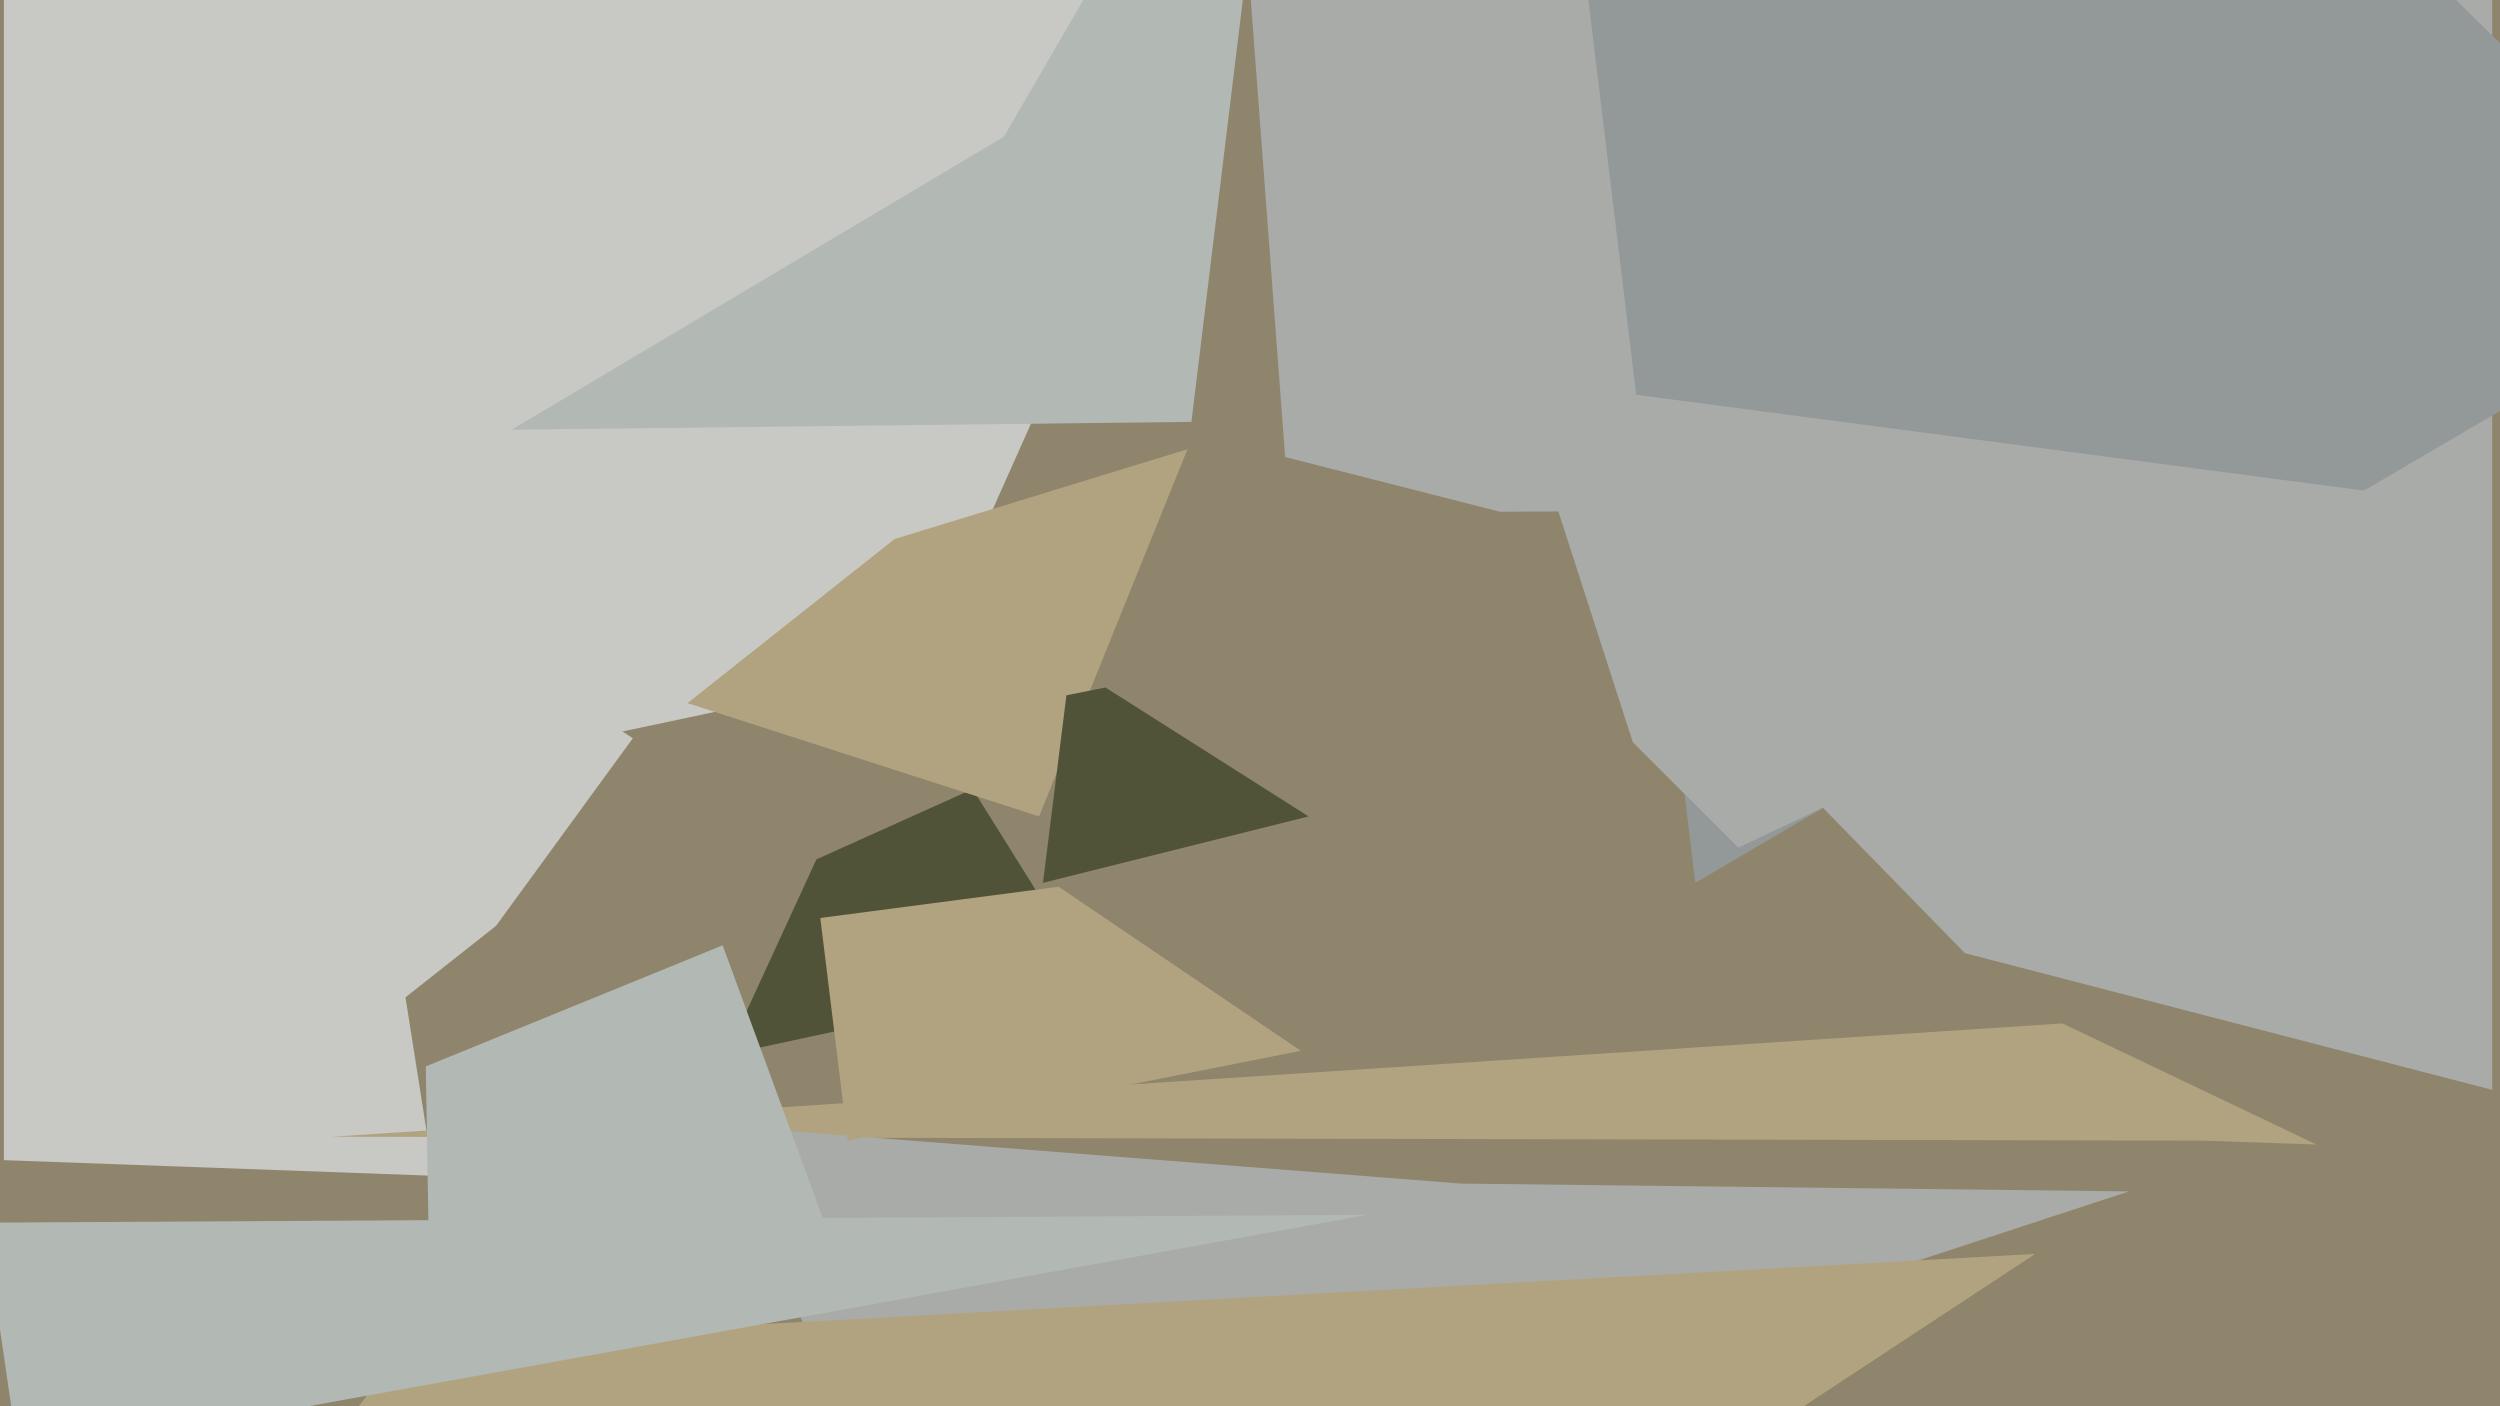 <svg xmlns="http://www.w3.org/2000/svg" width="640px" height="360px">
  <rect width="640" height="360" fill="rgb(143,133,108)"/>
  <polygon points="236,171 5,220 123,-275 395,-185" fill="rgb(200,200,196)"/>
  <polygon points="1,297 111,301 68,28 1,-169" fill="rgb(200,200,196)"/>
  <polygon points="609,130 384,131 329,117 313,-96" fill="rgb(169,171,169)"/>
  <polygon points="564,292 85,291 528,262 593,293" fill="rgb(178,163,128)"/>
  <polygon points="545,305 237,406 182,288 374,303" fill="rgb(169,171,169)"/>
  <polygon points="305,108 131,110 257,35 329,-89" fill="rgb(178,184,180)"/>
  <polygon points="279,250 186,270 209,220 249,202" fill="rgb(80,83,55)"/>
  <polygon points="638,279 503,244 462,202 638,-47" fill="rgb(169,171,169)"/>
  <polygon points="266,209 176,180 229,138 304,115" fill="rgb(178,163,128)"/>
  <polygon points="434,226 391,-129 585,-43 700,70" fill="rgb(147,153,153)"/>
  <polygon points="214,321 110,332 109,273 185,242" fill="rgb(178,184,180)"/>
  <polygon points="418,190 388,97 631,129 445,217" fill="rgb(169,171,169)"/>
  <polygon points="127,237 89,267 89,141 162,189" fill="rgb(200,200,196)"/>
  <polygon points="333,269 217,292 210,235 271,227" fill="rgb(178,163,128)"/>
  <polygon points="-9,493 104,344 521,321 401,400" fill="rgb(178,163,128)"/>
  <polygon points="350,311 -76,388 14,436 -4,313" fill="rgb(178,184,180)"/>
  <polygon points="335,209 267,226 273,178 283,176" fill="rgb(80,83,55)"/>
</svg>